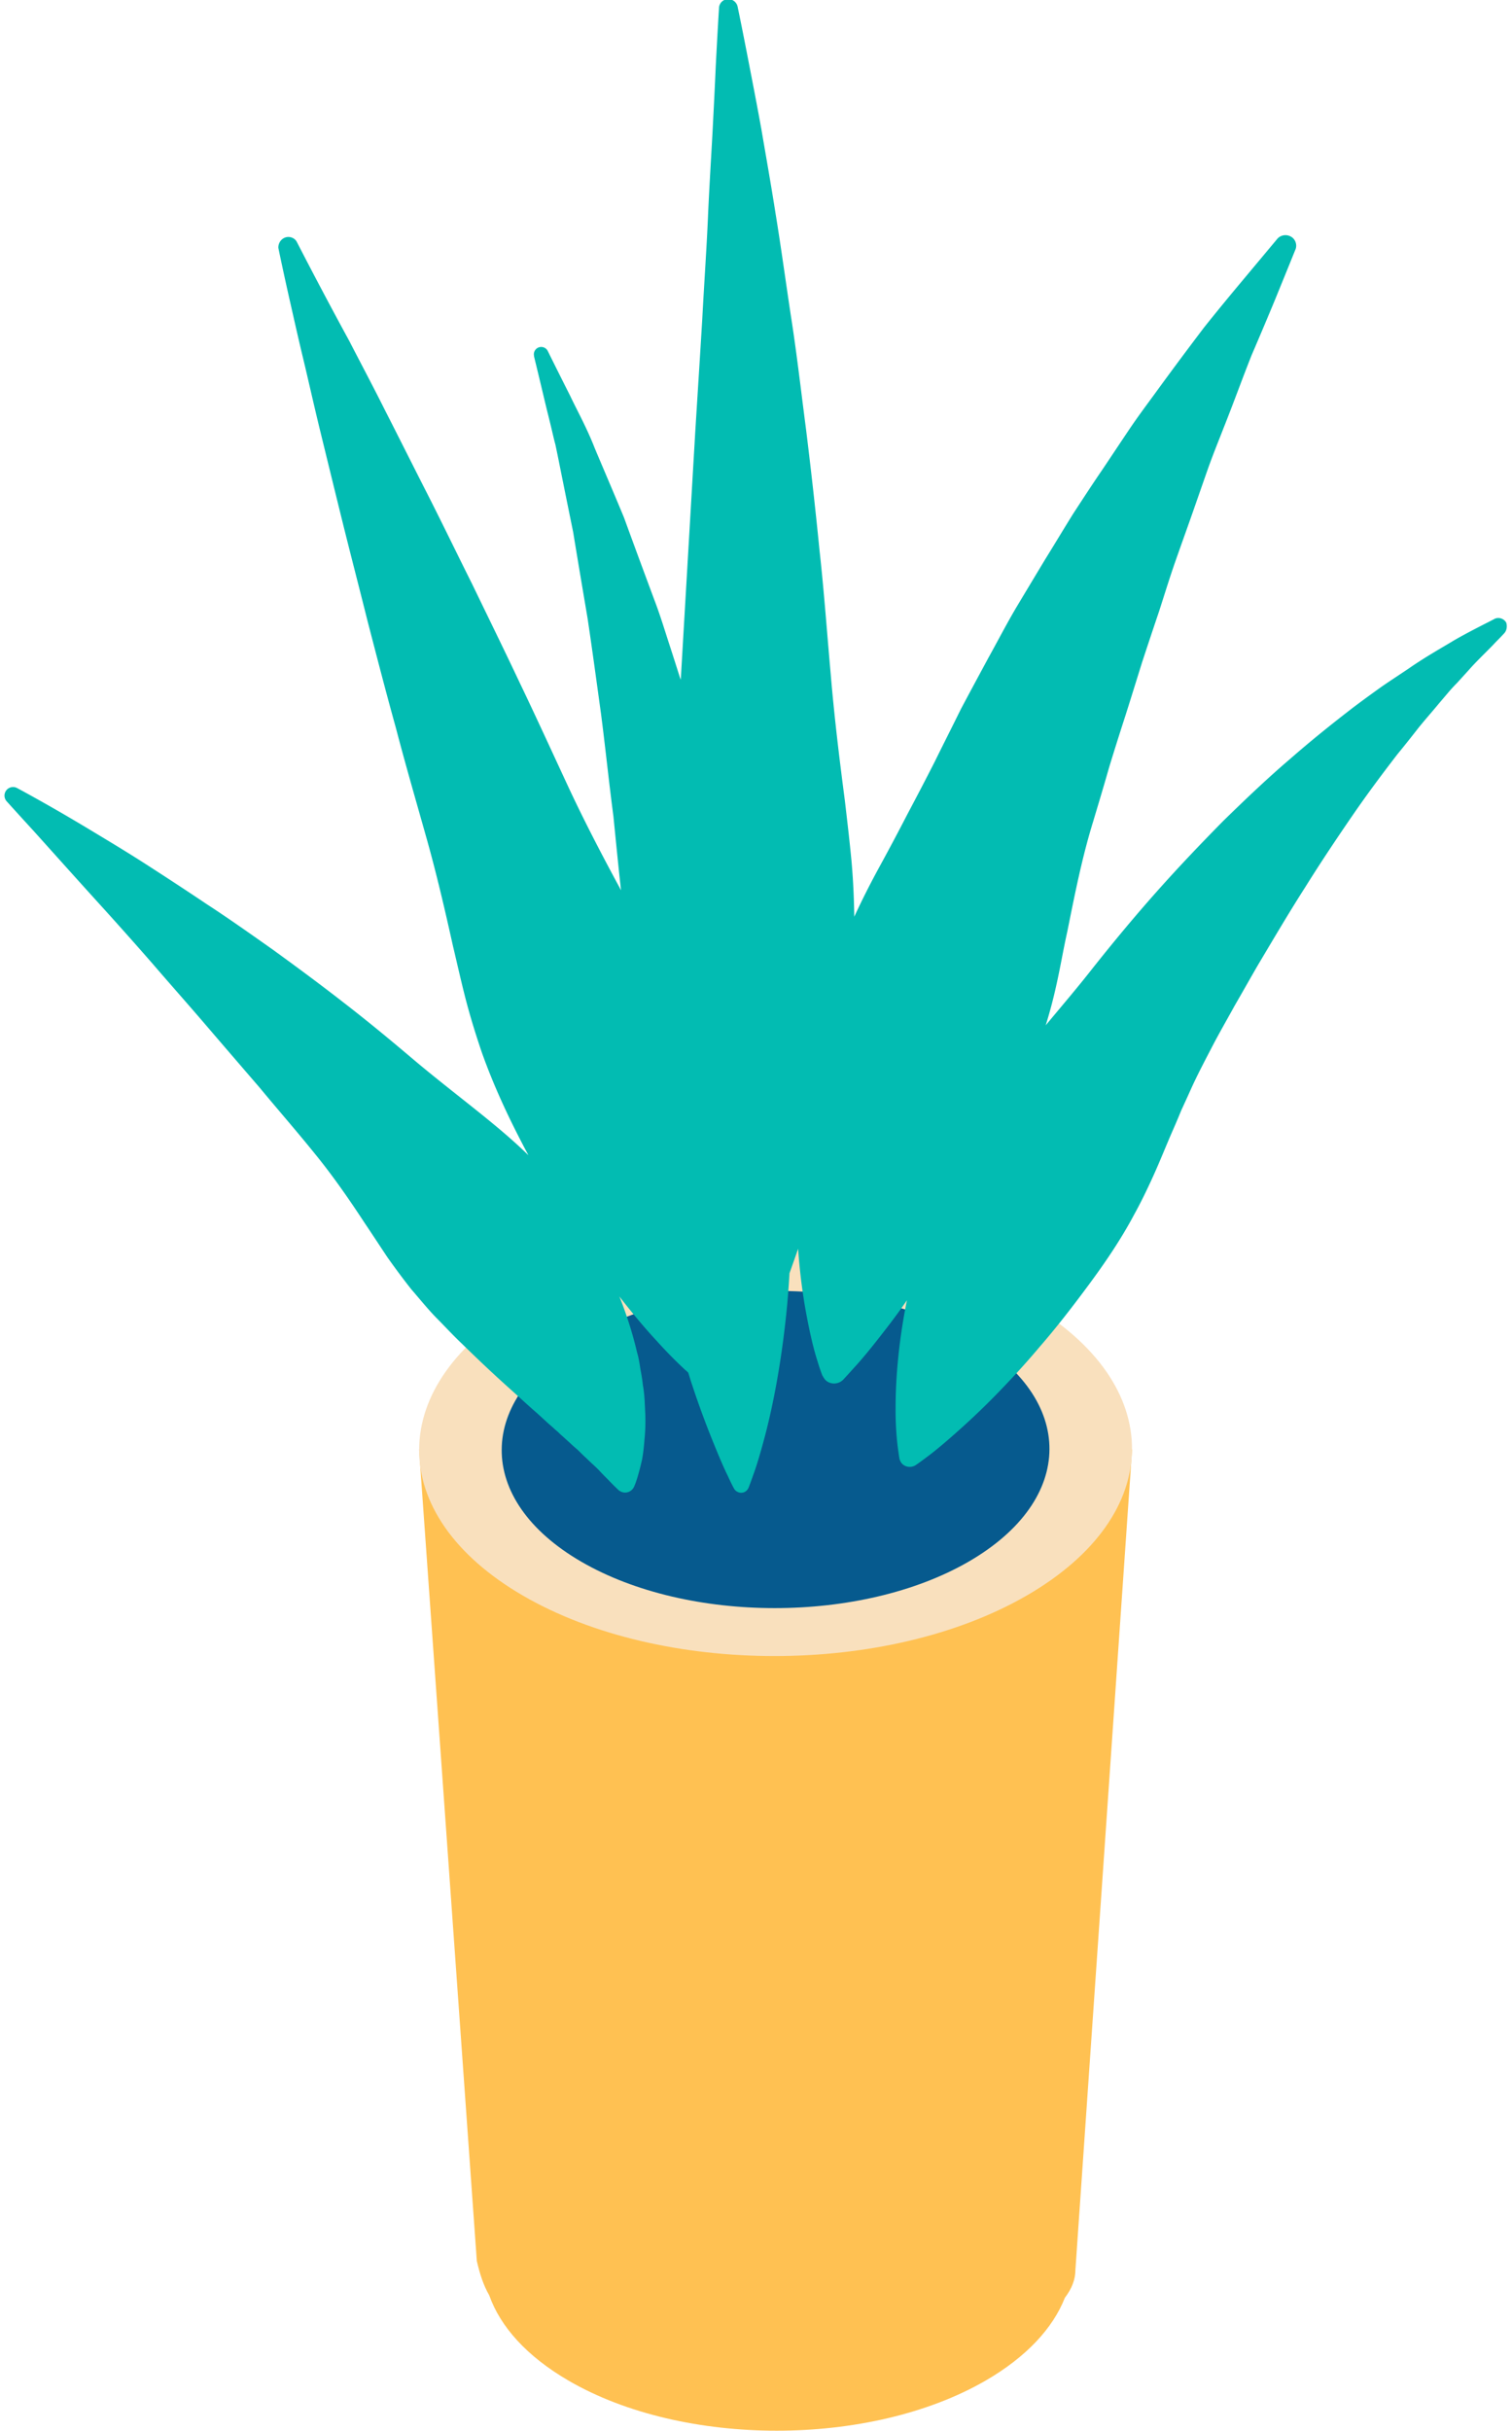 <svg id="レイヤー_1" xmlns="http://www.w3.org/2000/svg" width="56" height="90" viewBox="0 0 56 90"><style>.st0{fill:#ffc152}.st1{fill:#f9e0bd}.st2{fill:#065a8e}.st3{fill:#02bcb2}</style><path class="st0" d="M41.93 53.66H15.52l2.14 30.05c.11.47.24.89.46 1.27.41 1.16 1.39 2.26 2.94 3.16 4.25 2.47 11.16 2.47 15.44 0 1.52-.88 2.5-1.95 2.94-3.07.26-.34.39-.68.39-1.03l2.1-30.38z"/><path class="st1" d="M38.09 48.25c5.14 2.99 5.11 7.83-.06 10.82s-13.53 2.99-18.67 0c-5.14-2.99-5.11-7.83.06-10.82 5.17-2.98 13.53-2.98 18.67 0z"/><path class="st2" d="M35.92 49.51c3.95 2.29 3.93 6.01-.05 8.31-3.97 2.29-10.39 2.29-14.34 0-3.95-2.29-3.93-6.01.05-8.3 3.97-2.3 10.39-2.3 14.34-.01z"/><path class="st3" d="M55.7 23.46l-.01.01s-.1.11-.3.31c-.19.21-.49.49-.85.87-.17.19-.37.41-.58.64-.11.11-.22.23-.33.36l-.34.4c-.23.28-.48.56-.74.88-.25.32-.51.65-.79.99-.54.7-1.11 1.46-1.68 2.29-.57.83-1.16 1.71-1.74 2.64-.59.92-1.16 1.89-1.75 2.88-.29.5-.57 1-.86 1.5-.28.51-.57 1.01-.84 1.53s-.54 1.03-.78 1.56c-.12.27-.24.53-.36.79-.11.27-.22.53-.34.8-.23.53-.44 1.06-.67 1.57-.23.51-.47 1.01-.73 1.48-.51.96-1.11 1.83-1.71 2.64-.6.81-1.19 1.57-1.79 2.26-.58.69-1.16 1.31-1.69 1.85s-1.03 1-1.46 1.38c-.43.38-.78.67-1.04.86-.25.19-.4.29-.4.29-.18.12-.43.08-.55-.1a.471.471 0 0 1-.06-.15s-.03-.18-.07-.5a11.5 11.5 0 0 1-.07-1.36c0-1.03.1-2.41.42-3.99-.33.48-.65.9-.94 1.27-.41.53-.76.95-1.02 1.23-.25.28-.4.44-.4.44-.18.18-.47.19-.65.02a.572.572 0 0 1-.11-.16l-.01-.01s-.08-.19-.19-.56c-.12-.37-.25-.9-.38-1.58-.13-.67-.25-1.49-.32-2.41 0-.05-.01-.1-.01-.15-.11.32-.22.63-.32.91-.02.38-.05.75-.08 1.11-.19 2.05-.52 3.76-.84 4.96-.16.6-.3 1.07-.42 1.39-.11.32-.18.49-.18.49-.07.15-.24.22-.39.15a.294.294 0 0 1-.15-.14s-.09-.16-.23-.47c-.15-.3-.34-.75-.57-1.32-.23-.57-.49-1.26-.75-2.05-.05-.14-.09-.29-.14-.44-.03-.03-.06-.06-.1-.09-.27-.25-.65-.62-1.09-1.11-.41-.44-.87-.99-1.36-1.62a14.548 14.548 0 0 1 .66 2.09c.06.2.09.41.12.61.04.2.07.39.09.58.07.37.07.75.09 1.08.01.33 0 .65-.03.93-.02.28-.05.53-.09.75-.05.22-.1.41-.14.55-.08.29-.15.44-.15.44-.08.19-.29.28-.48.2a.413.413 0 0 1-.11-.07l-.03-.03s-.12-.11-.32-.32c-.1-.1-.22-.22-.35-.36-.13-.14-.31-.29-.48-.46-.09-.08-.18-.17-.27-.26-.09-.09-.21-.18-.31-.28l-.32-.29c-.06-.05-.11-.1-.16-.15-.06-.05-.12-.1-.18-.16-.25-.21-.48-.44-.75-.67-.27-.24-.53-.48-.82-.74a52.49 52.49 0 0 1-1.8-1.69c-.32-.3-.62-.63-.95-.96-.32-.33-.61-.69-.93-1.06-.3-.38-.59-.77-.88-1.18-.28-.42-.56-.85-.85-1.28-.57-.87-1.18-1.75-1.85-2.57-.67-.83-1.37-1.63-2.04-2.44-.69-.8-1.37-1.59-2.03-2.36-.66-.77-1.31-1.5-1.92-2.21-.61-.7-1.2-1.36-1.75-1.97-1.1-1.21-2.01-2.23-2.65-2.94-.65-.71-1.01-1.11-1.01-1.11a.317.317 0 0 1 .39-.49s.49.26 1.33.74c.42.24.93.54 1.51.89s1.23.74 1.93 1.19c.7.45 1.45.94 2.24 1.47.8.52 1.62 1.1 2.47 1.7.84.61 1.71 1.25 2.57 1.92.87.67 1.73 1.38 2.58 2.1.85.72 1.75 1.41 2.63 2.12.58.47 1.15.95 1.67 1.46-.06-.12-.13-.24-.19-.36-.56-1.07-1.1-2.22-1.54-3.46-.21-.62-.41-1.26-.58-1.91-.17-.65-.32-1.33-.48-2-.3-1.35-.62-2.73-1-4.07-.38-1.35-.77-2.69-1.12-4.03-.37-1.33-.71-2.65-1.04-3.92-.32-1.28-.64-2.51-.93-3.68-.29-1.17-.56-2.28-.81-3.3s-.46-1.97-.66-2.8c-.2-.83-.36-1.56-.5-2.17-.27-1.2-.41-1.89-.41-1.89-.01-.18.11-.36.3-.4.15-.03.31.04.38.17a171.407 171.407 0 0 0 1.95 3.68c.39.76.85 1.62 1.32 2.56.48.94.99 1.96 1.54 3.04s1.1 2.22 1.69 3.4c.57 1.18 1.17 2.4 1.76 3.65.6 1.25 1.18 2.52 1.77 3.79.59 1.27 1.24 2.52 1.9 3.74.03.05.05.1.08.15-.1-.91-.19-1.83-.28-2.73-.17-1.29-.3-2.57-.46-3.8-.17-1.23-.33-2.42-.5-3.55-.19-1.12-.37-2.19-.53-3.17-.2-.98-.38-1.87-.54-2.67-.04-.2-.08-.39-.12-.58-.05-.18-.09-.36-.13-.53-.08-.34-.16-.65-.23-.94-.27-1.14-.43-1.79-.43-1.79v-.02a.272.272 0 0 1 .51-.18s.3.61.83 1.66c.25.53.61 1.17.91 1.94.32.76.69 1.62 1.08 2.56.35.96.73 1.99 1.14 3.09.21.55.38 1.12.57 1.7.13.4.26.81.39 1.22 0-.04.01-.08.01-.12l.53-9.06c.09-1.45.18-2.85.26-4.18.07-1.33.16-2.59.21-3.75.05-1.16.12-2.23.17-3.17.05-.95.09-1.77.12-2.45.07-1.36.12-2.14.12-2.14V.29A.34.34 0 0 1 27-.03c.16.01.29.13.32.28 0 0 .16.76.42 2.11.13.67.29 1.49.46 2.43.16.94.35 2 .53 3.15.19 1.16.36 2.41.56 3.74.21 1.33.37 2.73.56 4.19.18 1.45.35 2.96.5 4.48.17 1.53.28 3.08.42 4.64.13 1.55.32 3.11.52 4.64.09.77.18 1.53.25 2.28.06.68.09 1.36.1 2.03.29-.63.61-1.26.95-1.88.35-.64.69-1.28 1.02-1.92.34-.64.68-1.29 1.01-1.94.32-.65.65-1.3.97-1.95.34-.64.68-1.27 1.02-1.9.35-.63.67-1.25 1.03-1.86.36-.6.72-1.2 1.07-1.78.36-.58.7-1.15 1.05-1.71.36-.55.71-1.09 1.06-1.6.35-.52.68-1.02 1.01-1.51.33-.49.67-.94.99-1.38.64-.88 1.24-1.68 1.77-2.38.55-.69 1.04-1.28 1.45-1.77l1.27-1.52c.14-.16.39-.18.56-.04.13.11.17.29.11.44l-.01.02s-.27.67-.74 1.82c-.24.58-.53 1.27-.87 2.06-.32.8-.65 1.72-1.04 2.7-.19.49-.4 1-.59 1.54-.19.54-.38 1.09-.58 1.66-.2.57-.41 1.15-.62 1.75-.21.6-.4 1.22-.6 1.84-.21.62-.42 1.25-.63 1.89-.2.64-.4 1.29-.61 1.95-.21.65-.42 1.31-.62 1.97-.19.67-.39 1.33-.59 2-.41 1.33-.68 2.71-.95 4.05-.15.67-.26 1.34-.41 2-.11.5-.24.99-.39 1.47.59-.71 1.19-1.41 1.76-2.14.77-.97 1.56-1.92 2.37-2.83.81-.91 1.64-1.78 2.46-2.61.83-.81 1.65-1.59 2.46-2.28.8-.7 1.59-1.33 2.33-1.9.37-.28.73-.54 1.08-.79.35-.24.69-.46 1-.67.62-.43 1.2-.75 1.66-1.03.47-.27.85-.46 1.1-.59.26-.13.39-.2.39-.2.16-.09.37-.02.45.14.04.15.01.3-.09.4z"/></svg>